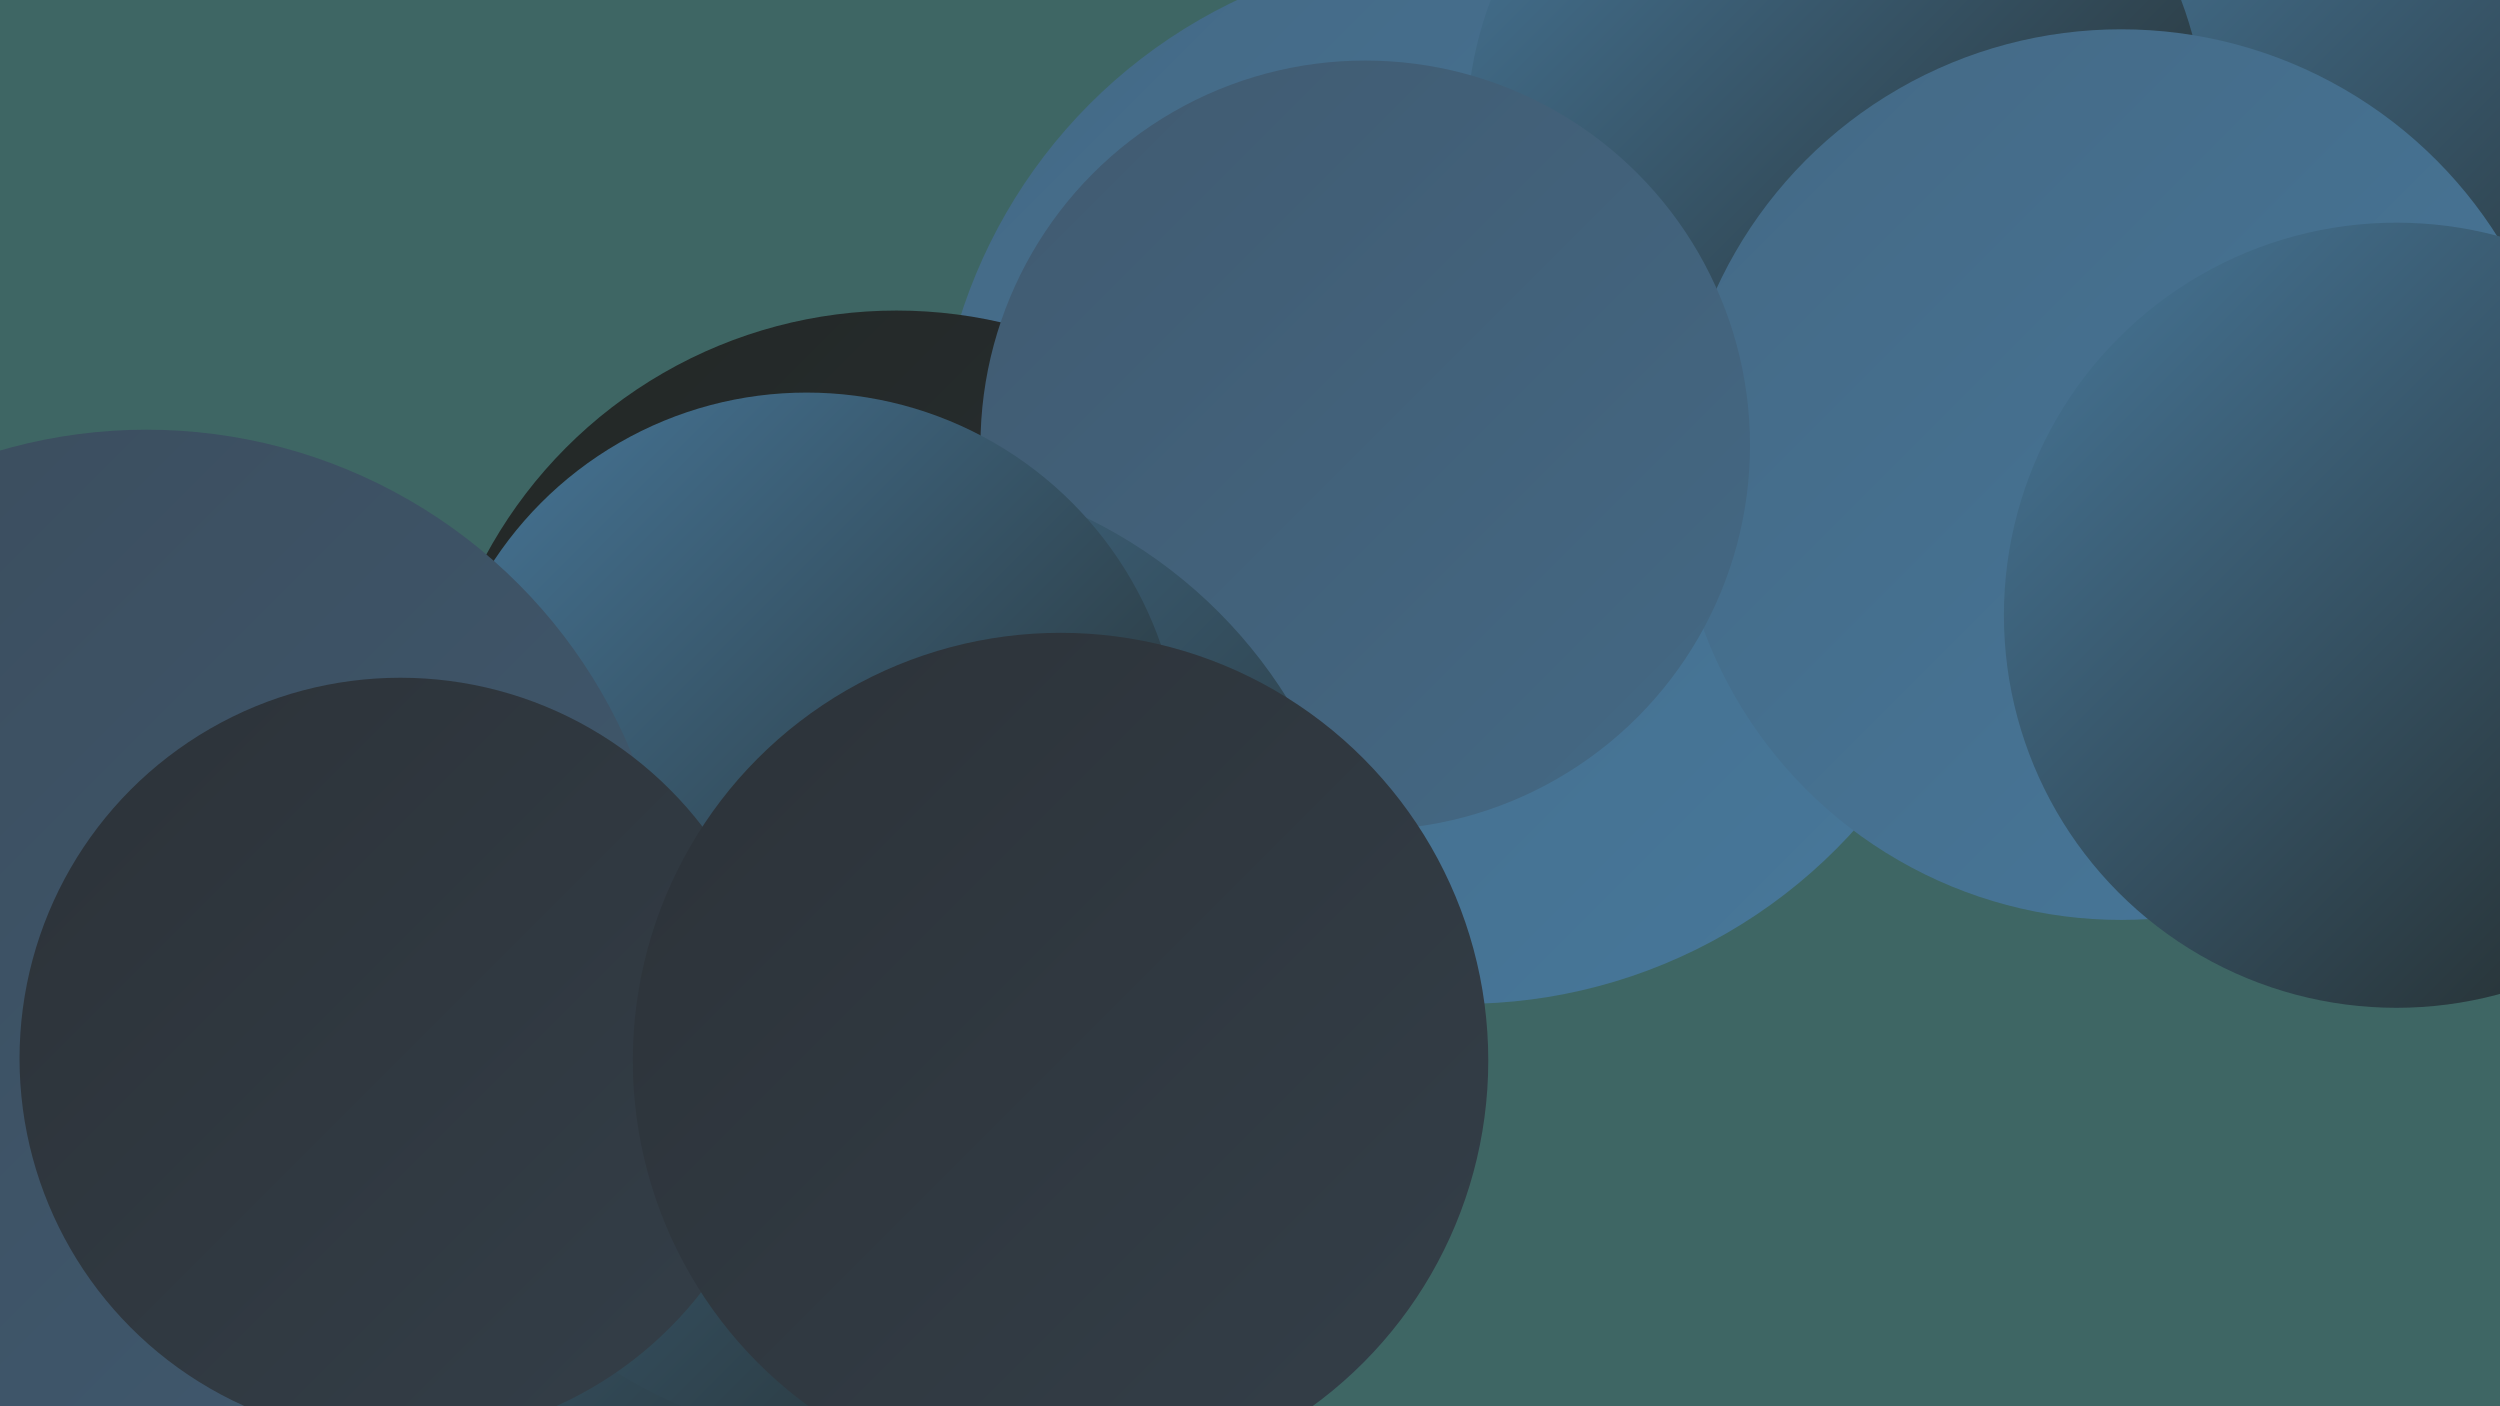 <?xml version="1.0" encoding="UTF-8"?><svg width="1280" height="720" xmlns="http://www.w3.org/2000/svg"><defs><linearGradient id="grad0" x1="0%" y1="0%" x2="100%" y2="100%"><stop offset="0%" style="stop-color:#222725;stop-opacity:1" /><stop offset="100%" style="stop-color:#2c3238;stop-opacity:1" /></linearGradient><linearGradient id="grad1" x1="0%" y1="0%" x2="100%" y2="100%"><stop offset="0%" style="stop-color:#2c3238;stop-opacity:1" /><stop offset="100%" style="stop-color:#343f49;stop-opacity:1" /></linearGradient><linearGradient id="grad2" x1="0%" y1="0%" x2="100%" y2="100%"><stop offset="0%" style="stop-color:#343f49;stop-opacity:1" /><stop offset="100%" style="stop-color:#3b4c5c;stop-opacity:1" /></linearGradient><linearGradient id="grad3" x1="0%" y1="0%" x2="100%" y2="100%"><stop offset="0%" style="stop-color:#3b4c5c;stop-opacity:1" /><stop offset="100%" style="stop-color:#405a70;stop-opacity:1" /></linearGradient><linearGradient id="grad4" x1="0%" y1="0%" x2="100%" y2="100%"><stop offset="0%" style="stop-color:#405a70;stop-opacity:1" /><stop offset="100%" style="stop-color:#446985;stop-opacity:1" /></linearGradient><linearGradient id="grad5" x1="0%" y1="0%" x2="100%" y2="100%"><stop offset="0%" style="stop-color:#446985;stop-opacity:1" /><stop offset="100%" style="stop-color:#47789b;stop-opacity:1" /></linearGradient><linearGradient id="grad6" x1="0%" y1="0%" x2="100%" y2="100%"><stop offset="0%" style="stop-color:#47789b;stop-opacity:1" /><stop offset="100%" style="stop-color:#222725;stop-opacity:1" /></linearGradient></defs><rect width="1280" height="720" fill="#3e6664" /><circle cx="1199" cy="172" r="246" fill="url(#grad0)" /><circle cx="1193" cy="132" r="195" fill="url(#grad6)" /><circle cx="441" cy="368" r="190" fill="url(#grad1)" /><circle cx="395" cy="450" r="208" fill="url(#grad5)" /><circle cx="749" cy="244" r="270" fill="url(#grad5)" /><circle cx="940" cy="67" r="189" fill="url(#grad6)" /><circle cx="145" cy="593" r="282" fill="url(#grad3)" /><circle cx="459" cy="398" r="239" fill="url(#grad0)" /><circle cx="358" cy="543" r="183" fill="url(#grad2)" /><circle cx="1086" cy="243" r="228" fill="url(#grad5)" /><circle cx="71" cy="605" r="236" fill="url(#grad0)" /><circle cx="699" cy="228" r="197" fill="url(#grad4)" /><circle cx="92" cy="507" r="204" fill="url(#grad1)" /><circle cx="316" cy="593" r="268" fill="url(#grad6)" /><circle cx="447" cy="490" r="250" fill="url(#grad6)" /><circle cx="413" cy="393" r="192" fill="url(#grad6)" /><circle cx="75" cy="489" r="269" fill="url(#grad3)" /><circle cx="205" cy="542" r="195" fill="url(#grad1)" /><circle cx="1227" cy="315" r="201" fill="url(#grad6)" /><circle cx="543" cy="543" r="219" fill="url(#grad1)" /></svg>